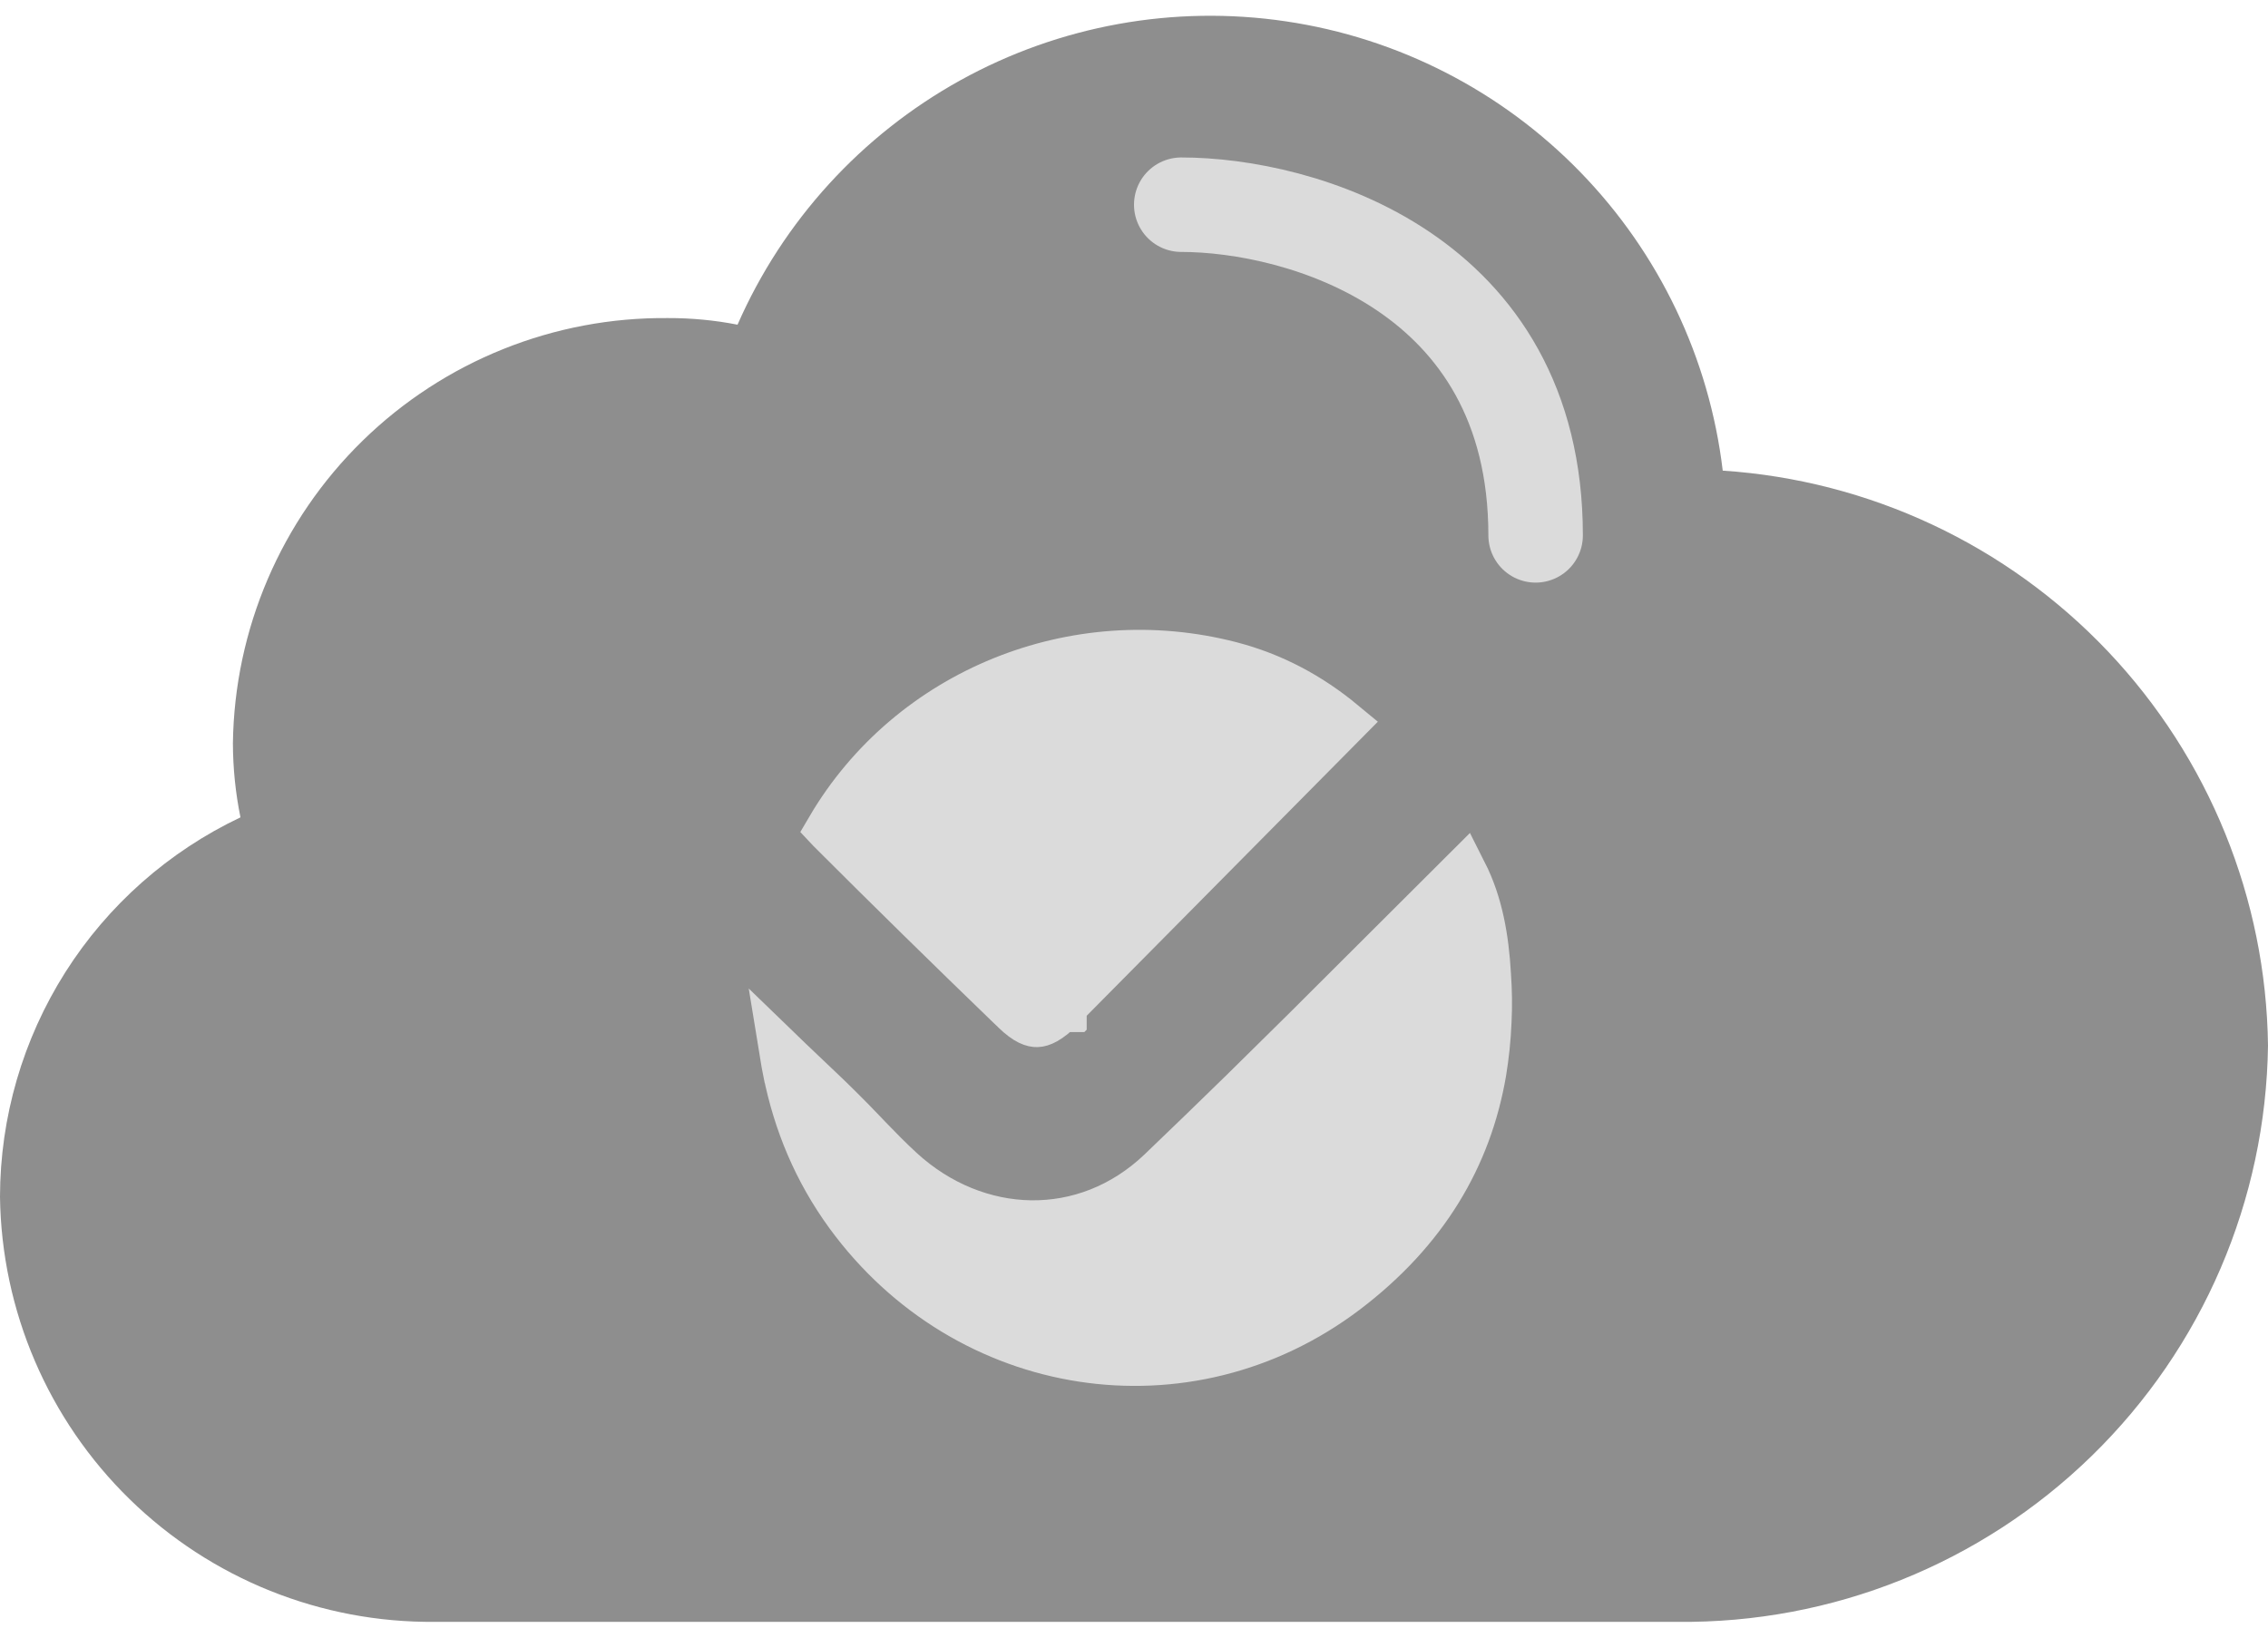 <svg width="36" height="26" viewBox="0 0 36 26" fill="none" xmlns="http://www.w3.org/2000/svg">
<g id="Frame 38405">
<path id="Vector" d="M25.085 2.733C26.338 4.022 27.132 5.687 27.345 7.472C29.672 7.626 31.855 8.65 33.459 10.342C35.063 12.034 35.971 14.269 36 16.6C35.967 19.056 34.962 21.398 33.204 23.113C31.447 24.828 29.081 25.777 26.625 25.75H6.907C5.097 25.768 3.353 25.068 2.058 23.803C0.764 22.538 0.023 20.81 0 19C0.002 17.738 0.362 16.502 1.037 15.436C1.713 14.37 2.677 13.518 3.817 12.977C3.738 12.59 3.698 12.195 3.697 11.8C3.721 9.99 4.461 8.262 5.756 6.997C7.051 5.732 8.795 5.032 10.605 5.05C10.975 5.049 11.344 5.084 11.707 5.155C12.429 3.508 13.672 2.145 15.245 1.274C16.818 0.404 18.633 0.075 20.412 0.339C22.19 0.602 23.832 1.443 25.085 2.733Z" fill="#8E8E8E"/>
<g id="Group">
<path id="Vector_2" d="M23.618 16.217L23.618 16.219C23.607 16.492 23.578 16.762 23.535 17.024C23.305 18.362 22.619 19.535 21.36 20.492C18.849 22.396 15.349 21.852 13.471 19.283C12.962 18.585 12.648 17.825 12.484 17.009L12.484 17.009L12.483 17.008C12.466 16.924 12.451 16.838 12.437 16.752C12.47 16.784 12.502 16.814 12.535 16.845C12.716 17.016 12.892 17.183 13.067 17.351C13.149 17.43 13.229 17.506 13.305 17.583L13.305 17.583L13.309 17.586C13.442 17.716 13.571 17.851 13.706 17.991C13.732 18.019 13.759 18.047 13.786 18.075C13.948 18.243 14.118 18.417 14.299 18.583C15.498 19.681 17.227 19.743 18.424 18.602L18.425 18.601C18.857 18.187 19.29 17.769 19.717 17.351L19.717 17.351C20.007 17.067 20.294 16.784 20.579 16.501L20.58 16.501C21.052 16.032 21.523 15.561 21.994 15.09L21.994 15.09C22.406 14.678 22.819 14.265 23.231 13.855C23.483 14.353 23.575 14.896 23.609 15.475L23.609 15.475L23.609 15.479C23.627 15.732 23.63 15.976 23.618 16.217Z" fill="#DBDBDB" stroke="#DBDBDB" stroke-width="0.75"/>
<path id="Vector_3" d="M16.836 16.012L16.835 16.013C16.638 16.211 16.521 16.248 16.461 16.25C16.407 16.252 16.299 16.23 16.109 16.045L16.103 16.039L16.097 16.033C16.093 16.03 16.088 16.025 16.073 16.01L16.072 16.009C16.061 15.998 16.044 15.981 16.024 15.963C15.065 15.037 14.115 14.105 13.171 13.161C13.17 13.16 13.17 13.158 13.169 13.157C14.45 10.973 17.071 9.921 19.534 10.56C20.198 10.733 20.785 11.046 21.316 11.486C19.814 13.005 18.344 14.489 16.874 15.973L16.874 15.973L16.874 15.973L16.874 15.973L16.874 15.973L16.874 15.974L16.874 15.974L16.874 15.974L16.874 15.974L16.874 15.974L16.874 15.974L16.874 15.974L16.874 15.974L16.873 15.974L16.873 15.974L16.873 15.974L16.873 15.974L16.873 15.974L16.873 15.974L16.873 15.975L16.873 15.975L16.873 15.975L16.873 15.975L16.873 15.975L16.873 15.975L16.873 15.975L16.872 15.975L16.872 15.975L16.872 15.975L16.872 15.975L16.872 15.975L16.872 15.975L16.872 15.976L16.872 15.976L16.872 15.976L16.872 15.976L16.872 15.976L16.872 15.976L16.872 15.976L16.872 15.976L16.872 15.976L16.871 15.976L16.871 15.976L16.871 15.976L16.871 15.976L16.871 15.976L16.871 15.976L16.871 15.977L16.871 15.977L16.871 15.977L16.871 15.977L16.871 15.977L16.871 15.977L16.87 15.977L16.87 15.977L16.87 15.977L16.87 15.977L16.87 15.977L16.87 15.977L16.87 15.977L16.87 15.978L16.87 15.978L16.87 15.978L16.87 15.978L16.87 15.978L16.87 15.978L16.869 15.978L16.869 15.978L16.869 15.978L16.869 15.978L16.869 15.978L16.869 15.978L16.869 15.979L16.869 15.979L16.869 15.979L16.869 15.979L16.869 15.979L16.869 15.979L16.869 15.979L16.869 15.979L16.869 15.979L16.868 15.979L16.868 15.979L16.868 15.979L16.868 15.979L16.868 15.979L16.868 15.979L16.868 15.98L16.868 15.98L16.868 15.98L16.868 15.98L16.868 15.98L16.868 15.98L16.867 15.98L16.867 15.98L16.867 15.98L16.867 15.98L16.867 15.98L16.867 15.98L16.867 15.98L16.867 15.981L16.867 15.981L16.867 15.981L16.867 15.981L16.867 15.981L16.866 15.981L16.866 15.981L16.866 15.981L16.866 15.981L16.866 15.981L16.866 15.981L16.866 15.982L16.866 15.982L16.866 15.982L16.866 15.982L16.866 15.982L16.866 15.982L16.866 15.982L16.866 15.982L16.866 15.982L16.865 15.982L16.865 15.982L16.865 15.982L16.865 15.982L16.865 15.982L16.865 15.983L16.865 15.983L16.865 15.983L16.865 15.983L16.865 15.983L16.865 15.983L16.864 15.983L16.864 15.983L16.864 15.983L16.864 15.983L16.864 15.983L16.864 15.983L16.864 15.983L16.864 15.984L16.864 15.984L16.864 15.984L16.864 15.984L16.864 15.984L16.864 15.984L16.863 15.984L16.863 15.984L16.863 15.984L16.863 15.984L16.863 15.984L16.863 15.985L16.863 15.985L16.863 15.985L16.863 15.985L16.863 15.985L16.863 15.985L16.863 15.985L16.863 15.985L16.863 15.985L16.862 15.985L16.862 15.985L16.862 15.985L16.862 15.985L16.862 15.986L16.862 15.986L16.862 15.986L16.862 15.986L16.862 15.986L16.862 15.986L16.862 15.986L16.861 15.986L16.861 15.986L16.861 15.986L16.861 15.986L16.861 15.986L16.861 15.986L16.861 15.986L16.861 15.987L16.861 15.987L16.861 15.987L16.861 15.987L16.861 15.987L16.861 15.987L16.86 15.987L16.86 15.987L16.86 15.987L16.86 15.987L16.86 15.987L16.86 15.988L16.86 15.988L16.86 15.988L16.86 15.988L16.86 15.988L16.86 15.988L16.86 15.988L16.86 15.988L16.859 15.988L16.859 15.988L16.859 15.988L16.859 15.988L16.859 15.988L16.859 15.989L16.859 15.989L16.859 15.989L16.859 15.989L16.859 15.989L16.859 15.989L16.859 15.989L16.858 15.989L16.858 15.989L16.858 15.989L16.858 15.989L16.858 15.989L16.858 15.989L16.858 15.99L16.858 15.99L16.858 15.99L16.858 15.99L16.858 15.99L16.858 15.99L16.858 15.99L16.857 15.99L16.857 15.99L16.857 15.99L16.857 15.99L16.857 15.99L16.857 15.991L16.857 15.991L16.857 15.991L16.857 15.991L16.857 15.991L16.857 15.991L16.857 15.991L16.857 15.991L16.856 15.991L16.856 15.991L16.856 15.991L16.856 15.991L16.856 15.992L16.856 15.992L16.856 15.992L16.856 15.992L16.856 15.992L16.856 15.992L16.856 15.992L16.855 15.992L16.855 15.992L16.855 15.992L16.855 15.992L16.855 15.992L16.855 15.992L16.855 15.992L16.855 15.993L16.855 15.993L16.855 15.993L16.855 15.993L16.855 15.993L16.855 15.993L16.855 15.993L16.854 15.993L16.854 15.993L16.854 15.993L16.854 15.993L16.854 15.993L16.854 15.994L16.854 15.994L16.854 15.994L16.854 15.994L16.854 15.994L16.854 15.994L16.854 15.994L16.853 15.994L16.853 15.994L16.853 15.994L16.853 15.994L16.853 15.994L16.853 15.995L16.853 15.995L16.853 15.995L16.853 15.995L16.853 15.995L16.853 15.995L16.853 15.995L16.852 15.995L16.852 15.995L16.852 15.995L16.852 15.995L16.852 15.995L16.852 15.995L16.852 15.996L16.852 15.996L16.852 15.996L16.852 15.996L16.852 15.996L16.852 15.996L16.852 15.996L16.851 15.996L16.851 15.996L16.851 15.996L16.851 15.996L16.851 15.996L16.851 15.996L16.851 15.997L16.851 15.997L16.851 15.997L16.851 15.997L16.851 15.997L16.851 15.997L16.851 15.997L16.85 15.997L16.85 15.997L16.85 15.997L16.85 15.997L16.85 15.998L16.85 15.998L16.85 15.998L16.85 15.998L16.85 15.998L16.85 15.998L16.85 15.998L16.849 15.998L16.849 15.998L16.849 15.998L16.849 15.998L16.849 15.998L16.849 15.998L16.849 15.998L16.849 15.999L16.849 15.999L16.849 15.999L16.849 15.999L16.849 15.999L16.849 15.999L16.849 15.999L16.848 15.999L16.848 15.999L16.848 15.999L16.848 15.999L16.848 15.999L16.848 15.999L16.848 16L16.848 16L16.848 16L16.848 16L16.848 16L16.848 16L16.848 16L16.847 16L16.847 16L16.847 16L16.847 16L16.847 16L16.847 16.001L16.847 16.001L16.847 16.001L16.847 16.001L16.847 16.001L16.847 16.001L16.846 16.001L16.846 16.001L16.846 16.001L16.846 16.001L16.846 16.001L16.846 16.001L16.846 16.002L16.846 16.002L16.846 16.002L16.846 16.002L16.846 16.002L16.846 16.002L16.846 16.002L16.846 16.002L16.845 16.002L16.845 16.002L16.845 16.002L16.845 16.002L16.845 16.002L16.845 16.003L16.845 16.003L16.845 16.003L16.845 16.003L16.845 16.003L16.845 16.003L16.845 16.003L16.845 16.003L16.844 16.003L16.844 16.003L16.844 16.003L16.844 16.003L16.844 16.003L16.844 16.003L16.844 16.004L16.844 16.004L16.844 16.004L16.844 16.004L16.844 16.004L16.844 16.004L16.843 16.004L16.843 16.004L16.843 16.004L16.843 16.004L16.843 16.004L16.843 16.005L16.843 16.005L16.843 16.005L16.843 16.005L16.843 16.005L16.843 16.005L16.843 16.005L16.843 16.005L16.843 16.005L16.842 16.005L16.842 16.005L16.842 16.005L16.842 16.005L16.842 16.005L16.842 16.006L16.842 16.006L16.842 16.006L16.842 16.006L16.842 16.006L16.842 16.006L16.842 16.006L16.841 16.006L16.841 16.006L16.841 16.006L16.841 16.006L16.841 16.006L16.841 16.006L16.841 16.006L16.841 16.007L16.841 16.007L16.841 16.007L16.841 16.007L16.841 16.007L16.841 16.007L16.84 16.007L16.84 16.007L16.84 16.007L16.84 16.007L16.84 16.007L16.84 16.007L16.84 16.008L16.84 16.008L16.84 16.008L16.84 16.008L16.84 16.008L16.84 16.008L16.84 16.008L16.84 16.008L16.84 16.008L16.839 16.008L16.839 16.008L16.839 16.008L16.839 16.008L16.839 16.009L16.839 16.009L16.839 16.009L16.839 16.009L16.839 16.009L16.839 16.009L16.839 16.009L16.839 16.009L16.838 16.009L16.838 16.009L16.838 16.009L16.838 16.009L16.838 16.009L16.838 16.009L16.838 16.009L16.838 16.01L16.838 16.01L16.838 16.01L16.838 16.01L16.838 16.01L16.838 16.01L16.838 16.01L16.837 16.01L16.837 16.01L16.837 16.01L16.837 16.01L16.837 16.01L16.837 16.01L16.837 16.011L16.837 16.011L16.837 16.011L16.837 16.011L16.837 16.011L16.837 16.011L16.837 16.011L16.837 16.011L16.837 16.011L16.836 16.011L16.836 16.011L16.836 16.011L16.836 16.011L16.836 16.012L16.836 16.012L16.836 16.012L16.836 16.012L16.836 16.012L16.836 16.012L16.836 16.012Z" fill="#DBDBDB" stroke="#DBDBDB" stroke-width="0.75"/>
</g>
<g id="Group_2">
<path id="Vector 55" d="M18.75 3.25C20.625 3.25 24.375 4.3 24.375 8.5" stroke="#DBDBDB" stroke-width="1.5" stroke-linecap="round"/>
</g>
</g>
</svg>
